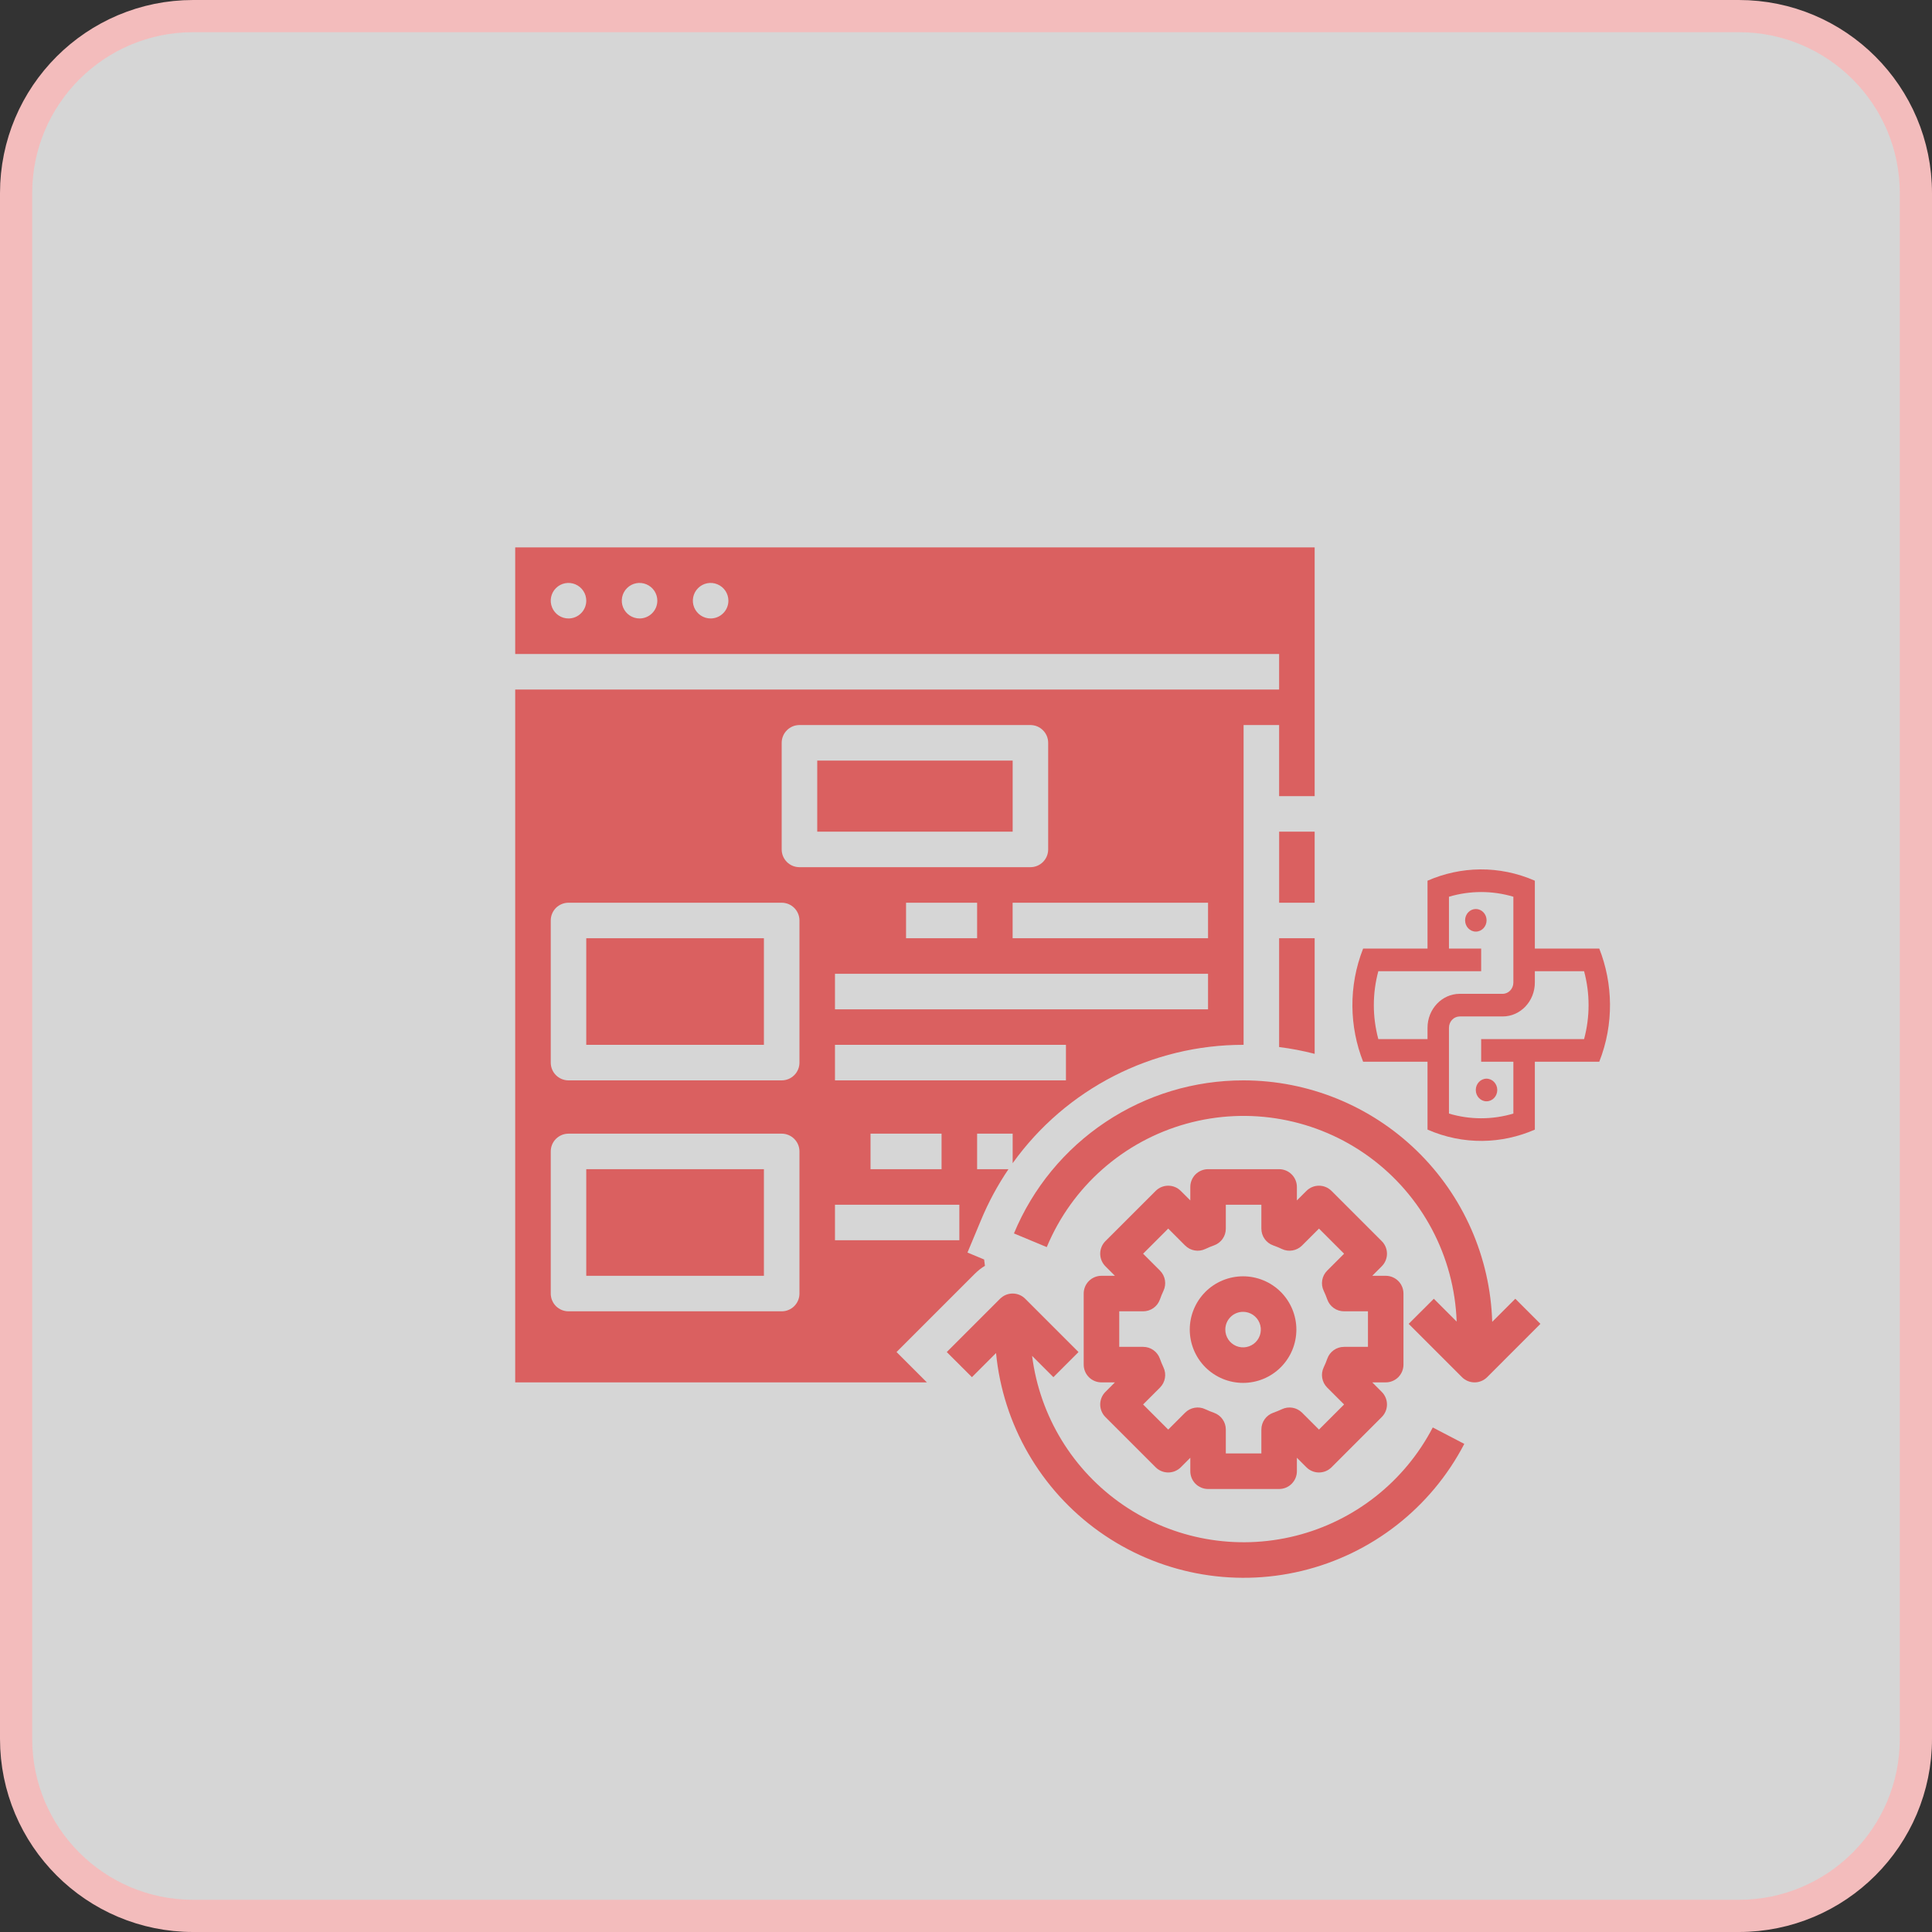 <svg width="60" height="60" viewBox="0 0 60 60" fill="none" xmlns="http://www.w3.org/2000/svg">
<rect x="0" y="0" width="60" height="60" fill="#333333" stroke="none"/>
<path d="M54 0.5H6C2.962 0.5 0.5 2.962 0.5 6V54C0.5 57.038 2.962 59.5 6 59.5H54C57.038 59.5 59.5 57.038 59.5 54V6C59.5 2.962 57.038 0.5 54 0.5Z" fill="white" fill-opacity="0.8" stroke="#F3BCBC"/>
<path d="M39.725 25.828H40.828V28.035H39.725V25.828Z" fill="#DA6060"/>
<path d="M18.207 36.31H23.724V39.621H18.207V36.31Z" fill="#DA6060"/>
<path d="M25.38 23.621H31.449V25.828H25.38V23.621Z" fill="#DA6060"/>
<path d="M18.207 29.138H23.724V32.448H18.207V29.138Z" fill="#DA6060"/>
<path d="M39.724 29.138V32.517C40.096 32.563 40.465 32.634 40.828 32.728V29.138L39.724 29.138ZM16 17V20.31H39.724V21.414H16V42.931H28.785L27.843 41.989L30.278 39.554C30.371 39.461 30.475 39.379 30.588 39.311L30.563 39.115L30.046 38.899L30.471 37.88C30.7 37.33 30.984 36.804 31.319 36.31H30.345V35.207H31.449V36.124C33.105 33.812 35.777 32.444 38.621 32.448V22.517H39.724V24.724H40.828V17L16 17ZM17.655 19.207C17.432 19.207 17.231 19.072 17.146 18.866C17.06 18.66 17.107 18.423 17.265 18.265C17.423 18.107 17.66 18.06 17.866 18.146C18.072 18.231 18.207 18.432 18.207 18.655C18.207 18.802 18.149 18.942 18.045 19.045C17.942 19.149 17.802 19.207 17.655 19.207ZM19.862 19.207C19.639 19.207 19.438 19.072 19.352 18.866C19.267 18.66 19.314 18.423 19.472 18.265C19.63 18.107 19.867 18.06 20.073 18.146C20.279 18.231 20.414 18.432 20.414 18.655C20.414 18.802 20.356 18.942 20.252 19.045C20.149 19.149 20.008 19.207 19.862 19.207ZM22.069 19.207C21.846 19.207 21.645 19.072 21.559 18.866C21.474 18.66 21.521 18.423 21.679 18.265C21.837 18.107 22.074 18.06 22.28 18.146C22.486 18.231 22.621 18.432 22.621 18.655C22.621 18.802 22.563 18.942 22.459 19.045C22.356 19.149 22.215 19.207 22.069 19.207ZM24.828 40.173C24.828 40.319 24.77 40.459 24.666 40.563C24.563 40.666 24.422 40.724 24.276 40.724H17.655C17.509 40.724 17.369 40.666 17.265 40.563C17.162 40.459 17.104 40.319 17.104 40.173V35.759C17.104 35.612 17.162 35.472 17.265 35.369C17.369 35.265 17.509 35.207 17.655 35.207H24.276C24.422 35.207 24.563 35.265 24.666 35.369C24.77 35.472 24.828 35.612 24.828 35.759V40.173ZM24.828 33C24.828 33.147 24.77 33.287 24.666 33.39C24.563 33.494 24.422 33.552 24.276 33.552H17.655C17.509 33.552 17.369 33.494 17.265 33.39C17.162 33.287 17.104 33.147 17.104 33V28.586C17.104 28.44 17.162 28.3 17.265 28.196C17.369 28.093 17.509 28.035 17.655 28.035H24.276C24.422 28.035 24.563 28.093 24.666 28.196C24.77 28.3 24.828 28.44 24.828 28.586V33ZM24.276 26.379V23.069C24.276 22.923 24.334 22.782 24.438 22.679C24.541 22.575 24.681 22.517 24.828 22.517H32C32.147 22.517 32.287 22.575 32.39 22.679C32.494 22.782 32.552 22.923 32.552 23.069V26.379C32.552 26.526 32.494 26.666 32.39 26.77C32.287 26.873 32.147 26.931 32 26.931H24.828C24.681 26.931 24.541 26.873 24.438 26.77C24.334 26.666 24.276 26.526 24.276 26.379ZM30.345 28.035V29.138H28.138V28.035H30.345ZM29.793 38.517H25.931V37.414H29.793V38.517ZM27.035 36.31V35.207H29.241V36.31H27.035ZM33.104 33.552H25.931V32.448H33.104V33.552ZM37.517 31.345H25.931V30.241H37.517V31.345ZM37.517 29.138H31.448V28.035H37.517V29.138Z" fill="#DA6060"/>
<path d="M33.655 40.173V42.38C33.655 42.526 33.713 42.666 33.817 42.77C33.92 42.873 34.061 42.931 34.207 42.931H34.625L34.329 43.227C34.226 43.33 34.168 43.471 34.168 43.617C34.168 43.763 34.226 43.904 34.329 44.007L35.89 45.568C35.993 45.671 36.134 45.729 36.28 45.729C36.426 45.729 36.567 45.671 36.67 45.568L36.966 45.272V45.69C36.966 45.836 37.024 45.977 37.127 46.08C37.231 46.184 37.371 46.242 37.517 46.242H39.724C39.871 46.242 40.011 46.184 40.114 46.08C40.218 45.977 40.276 45.836 40.276 45.69V45.272L40.572 45.568C40.787 45.783 41.136 45.783 41.352 45.568L42.912 44.007C43.016 43.904 43.074 43.763 43.074 43.617C43.074 43.471 43.016 43.33 42.912 43.227L42.617 42.931H43.035C43.181 42.931 43.321 42.873 43.425 42.77C43.528 42.666 43.586 42.526 43.586 42.38V40.173C43.586 40.026 43.528 39.886 43.425 39.782C43.321 39.679 43.181 39.621 43.035 39.621H42.617L42.912 39.325C43.016 39.222 43.074 39.081 43.074 38.935C43.074 38.789 43.016 38.649 42.912 38.545L41.352 36.985C41.248 36.881 41.108 36.823 40.962 36.823C40.815 36.823 40.675 36.881 40.572 36.985L40.276 37.28V36.862C40.276 36.716 40.218 36.576 40.114 36.472C40.011 36.369 39.871 36.31 39.724 36.31H37.517C37.371 36.31 37.231 36.369 37.127 36.472C37.024 36.576 36.966 36.716 36.966 36.862V37.28L36.67 36.985C36.567 36.881 36.426 36.823 36.28 36.823C36.134 36.823 35.993 36.881 35.89 36.985L34.329 38.545C34.226 38.649 34.168 38.789 34.168 38.935C34.168 39.081 34.226 39.222 34.329 39.325L34.625 39.621H34.207C34.061 39.621 33.92 39.679 33.817 39.782C33.713 39.886 33.655 40.026 33.655 40.173H33.655ZM34.759 40.724H35.502C35.735 40.724 35.944 40.577 36.022 40.357C36.054 40.266 36.091 40.176 36.132 40.088C36.233 39.878 36.19 39.626 36.025 39.46L35.5 38.935L36.28 38.155L36.805 38.68C36.971 38.846 37.222 38.889 37.433 38.788C37.521 38.746 37.61 38.709 37.701 38.677C37.922 38.599 38.069 38.391 38.069 38.157V37.414H39.173V38.157C39.173 38.391 39.32 38.599 39.54 38.677C39.631 38.709 39.721 38.746 39.809 38.788C40.019 38.889 40.271 38.846 40.437 38.68L40.962 38.155L41.742 38.935L41.217 39.46C41.051 39.626 41.008 39.878 41.109 40.088C41.151 40.176 41.188 40.266 41.22 40.357C41.298 40.577 41.506 40.724 41.74 40.724H42.483V41.828H41.74C41.506 41.828 41.298 41.975 41.22 42.196C41.188 42.287 41.151 42.376 41.109 42.464C41.008 42.675 41.051 42.926 41.217 43.092L41.742 43.617L40.962 44.397L40.437 43.872C40.271 43.707 40.019 43.664 39.809 43.765C39.721 43.806 39.631 43.843 39.54 43.875C39.32 43.953 39.173 44.162 39.173 44.395V45.138H38.069V44.395C38.069 44.162 37.922 43.953 37.701 43.875C37.61 43.843 37.521 43.806 37.433 43.765C37.222 43.664 36.971 43.707 36.805 43.872L36.28 44.397L35.5 43.617L36.025 43.092C36.19 42.926 36.233 42.675 36.132 42.464C36.091 42.376 36.054 42.287 36.022 42.196C35.944 41.975 35.735 41.828 35.502 41.828H34.759V40.724Z" fill="#DA6060"/>
<path d="M38.604 42.947C39.043 42.947 39.465 42.773 39.775 42.462C40.085 42.152 40.26 41.731 40.26 41.292C40.26 40.853 40.085 40.432 39.775 40.121C39.464 39.811 39.043 39.637 38.604 39.637C38.166 39.637 37.744 39.811 37.434 40.121C37.124 40.432 36.949 40.853 36.949 41.292C36.95 41.731 37.124 42.151 37.434 42.462C37.745 42.772 38.166 42.947 38.604 42.947L38.604 42.947ZM38.604 40.74V40.74C38.828 40.74 39.029 40.875 39.114 41.081C39.2 41.287 39.152 41.524 38.995 41.682C38.837 41.84 38.599 41.887 38.393 41.802C38.187 41.716 38.053 41.515 38.053 41.292C38.053 40.987 38.3 40.74 38.604 40.74V40.74Z" fill="#DA6060"/>
<path d="M38.621 33.552C37.096 33.549 35.603 33.999 34.334 34.846C33.064 35.692 32.074 36.896 31.489 38.305L32.508 38.73C33.288 36.856 34.885 35.444 36.84 34.899C38.795 34.354 40.892 34.735 42.53 35.933C44.168 37.132 45.166 39.015 45.238 41.043L44.529 40.334L43.748 41.114L45.404 42.77C45.507 42.873 45.648 42.931 45.794 42.931C45.94 42.931 46.081 42.873 46.184 42.77L47.839 41.114L47.059 40.334L46.342 41.051C46.281 39.043 45.441 37.138 44 35.738C42.559 34.338 40.63 33.554 38.621 33.552L38.621 33.552Z" fill="#DA6060"/>
<path d="M30.933 42.02C31.149 44.245 32.318 46.268 34.139 47.566C35.96 48.863 38.254 49.309 40.428 48.786C42.602 48.263 44.443 46.825 45.475 44.841L44.496 44.331V44.331C43.622 46.011 42.07 47.237 40.233 47.697C38.397 48.158 36.45 47.81 34.886 46.742C33.323 45.674 32.291 43.987 32.053 42.108L32.714 42.769L33.494 41.989L31.839 40.334C31.623 40.118 31.274 40.118 31.058 40.334L29.403 41.989L30.184 42.769L30.933 42.02Z" fill="#DA6060"/>
<path d="M49.667 29.459H47.666V27.351C46.555 26.865 45.362 26.901 44.333 27.351V29.459H42.333C41.872 30.63 41.906 31.887 42.333 32.973H44.333V35.081C45.443 35.566 46.637 35.531 47.666 35.081V32.973H49.667C50.128 31.802 50.094 30.544 49.667 29.459ZM44.333 31.919V32.27H42.805C42.619 31.578 42.619 30.853 42.805 30.162H45.999V29.459H44.999V27.849C45.325 27.752 45.661 27.703 46.001 27.703C46.34 27.703 46.675 27.752 46.999 27.849V30.513C46.999 30.707 46.85 30.864 46.666 30.864H45.333C44.781 30.865 44.333 31.337 44.333 31.919L44.333 31.919ZM49.195 32.27H45.999V32.973H46.999V34.583C46.674 34.68 46.338 34.729 45.998 34.729C45.659 34.729 45.324 34.68 44.999 34.583V31.919C44.999 31.724 45.149 31.567 45.333 31.567L46.666 31.567C47.218 31.567 47.666 31.096 47.666 30.513V30.162H49.195C49.381 30.853 49.381 31.579 49.195 32.27L49.195 32.27Z" fill="#DA6060"/>
<path d="M46.167 28.581C46.167 28.775 46.017 28.932 45.833 28.932C45.649 28.932 45.5 28.775 45.5 28.581C45.5 28.387 45.649 28.23 45.833 28.23C46.017 28.23 46.167 28.387 46.167 28.581Z" fill="#DA6060"/>
<path d="M46.499 33.851C46.499 34.045 46.349 34.202 46.165 34.202C45.981 34.202 45.832 34.045 45.832 33.851C45.832 33.657 45.981 33.499 46.165 33.499C46.349 33.499 46.499 33.657 46.499 33.851Z" fill="#DA6060"/>
</svg>
